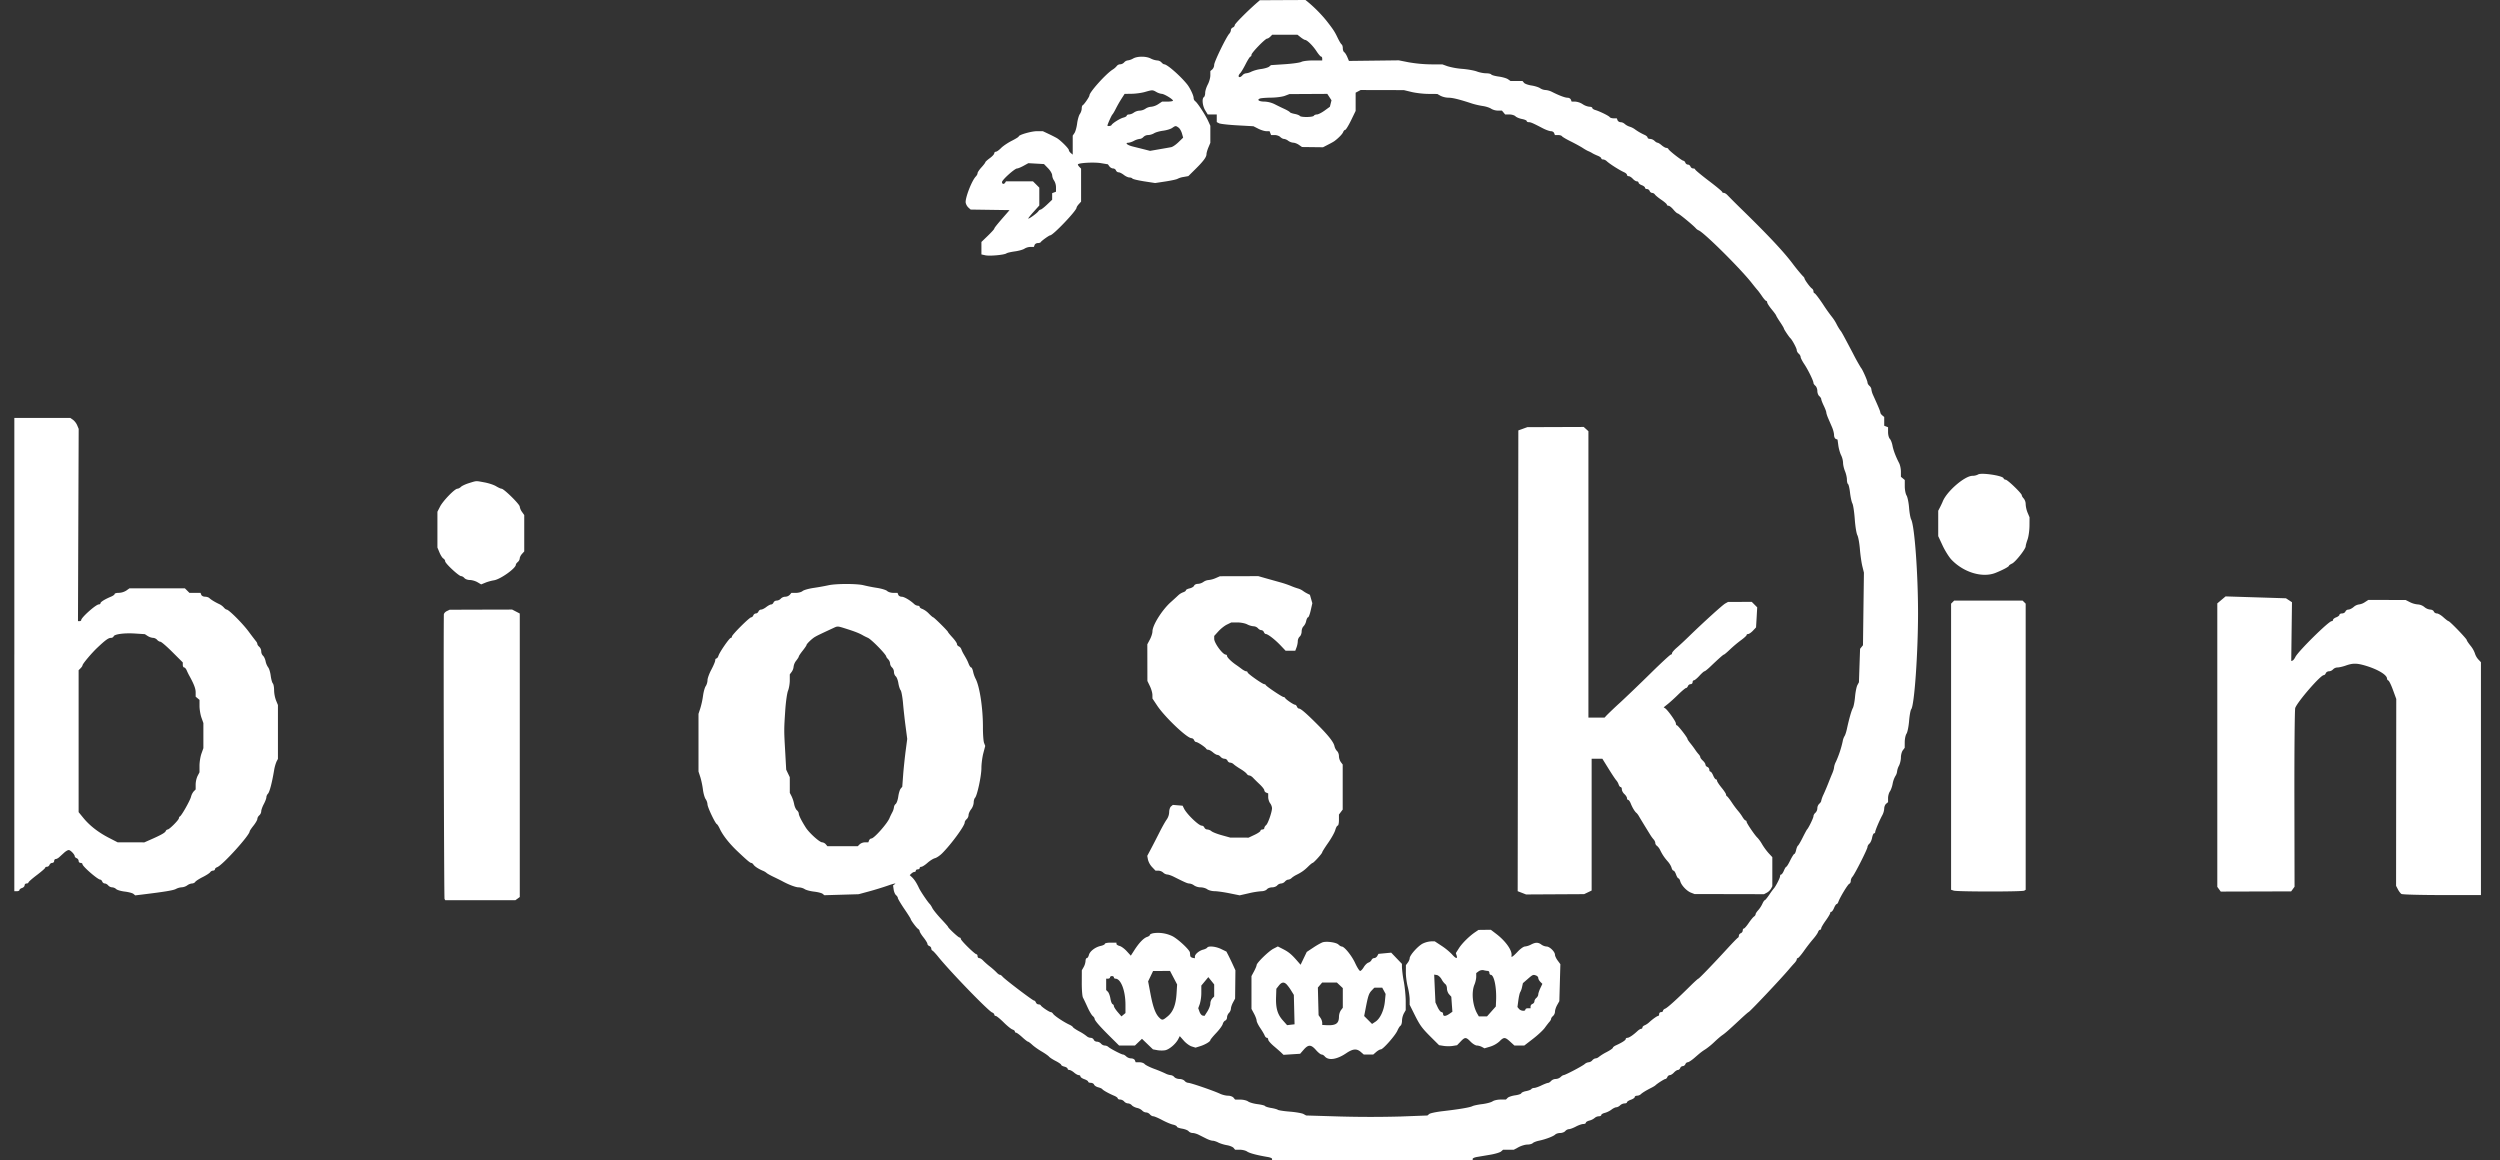 <svg xmlns="http://www.w3.org/2000/svg" width="125" height="58" fill="none"><rect width="100%" height="100%" fill="#333333" stroke="none"/><path fill="#fff" fill-rule="evenodd" d="M62.87.118c-.497.432-1.132 1.07-1.132 1.138 0 .044-.043.097-.096.118-.053.02-.097.079-.097.13a.31.31 0 0 1-.08.18c-.15.159-.756 1.406-.756 1.557a.337.337 0 0 1-.096.231l-.096.08v.218c0 .12-.058.325-.129.457-.07.132-.129.318-.129.414 0 .096-.029.192-.064.214-.107.066-.072.437.064.659l.127.209h.452v.381l.113.06c.062.032.474.079.916.103l.804.045.243.123c.133.068.315.124.404.124h.16l.038.096.037.097h.181c.1 0 .225.043.278.096.053.053.136.097.185.097a.46.46 0 0 1 .214.094.518.518 0 0 0 .255.096c.072.002.199.05.282.11l.153.106.525.006.525.006.251-.13c.139-.07.282-.15.318-.177.206-.153.4-.353.437-.45.024-.062.07-.112.103-.112.033 0 .164-.213.292-.474l.23-.474v-.912l.125-.066.124-.067 1.082.002 1.081.003.386.093c.212.051.588.095.836.096l.45.004.16.091a.978.978 0 0 0 .395.095c.216.002.534.08 1.18.292.142.046.385.102.54.124.154.022.342.083.416.135a.692.692 0 0 0 .337.094h.203l.08.096.08.097h.213c.117 0 .254.041.304.092.05.05.198.111.326.135.13.025.235.07.235.101 0 .032.046.058.102.058.102 0 .188.037.714.31.149.077.327.14.395.14.07 0 .142.043.162.096l.037.097h.16c.087 0 .175.027.195.06.021.033.218.15.438.258.22.11.488.256.594.325.106.07.236.144.29.164.052.021.14.065.192.098.053.034.176.092.273.13.098.039.177.096.177.128s.042.058.092.058c.05 0 .13.037.177.082.141.135.632.448.873.557.08.036.144.095.144.131 0 .037.04.066.087.066.047 0 .139.058.203.129.064.07.155.129.203.129.047 0 .086.03.086.065 0 .037.072.094.16.127.09.034.162.091.162.127 0 .037.044.066.098.066.054 0 .115.044.135.097.02.053.076.096.124.096a.19.19 0 0 1 .138.08c.028.045.174.165.324.267.15.102.274.21.274.24 0 .031.037.056.083.056.046 0 .154.086.241.19.087.105.185.192.217.193.058.003.777.593.905.743a.401.401 0 0 0 .139.102c.257.092 2.098 1.917 2.663 2.64.12.154.248.31.284.349.036.038.137.175.226.305.088.13.182.236.209.236.026 0 .048.034.048.074 0 .04.101.198.225.349.124.15.225.29.225.309 0 .018.087.162.193.32.106.157.193.304.193.327 0 .04.256.424.325.486.09.082.318.508.318.595 0 .053.044.133.097.177.053.044.096.118.096.165 0 .047.083.21.185.362.19.284.458.834.458.94 0 .034.043.096.096.14.053.044.097.16.097.258 0 .097.043.213.096.257.053.044.098.113.099.152.001.04.058.189.126.33.069.142.126.293.127.335.001.044.043.174.093.29l.193.446c.056.129.102.307.102.395 0 .088.039.175.087.193l.087.034.04.296c.023.163.085.38.138.485a.983.983 0 0 1 .098.377c0 .103.043.292.096.419.053.127.097.317.097.422 0 .105.025.206.056.225.03.02.076.215.1.435.026.22.078.46.117.532.04.072.093.425.119.784.025.36.084.721.13.804.045.083.102.397.127.698.024.3.08.688.123.86l.078.315-.024 1.814-.023 1.815-.073.09-.072.09-.029.835-.028.836-.078.145c-.043.08-.095.34-.117.579-.02.238-.07.491-.108.562-.073.131-.191.549-.3 1.054-.034.156-.087.315-.118.354a.773.773 0 0 0-.092.264 5.1 5.1 0 0 1-.338 1.018.84.84 0 0 0-.093.28c0 .053-.04.188-.088.3-.048.111-.138.333-.2.492-.062.159-.167.408-.234.553a1.535 1.535 0 0 0-.121.33c0 .036-.044.101-.097.145a.33.33 0 0 0-.096.225.33.33 0 0 1-.097.226c-.053.044-.096.121-.096.171 0 .084-.244.587-.322.664-.018.018-.116.2-.218.404-.101.204-.207.385-.235.402-.028.018-.07.118-.093.224-.023.106-.063.192-.089.192-.026 0-.117.145-.204.32-.086.177-.175.322-.198.322-.022 0-.076.088-.12.194-.044.106-.105.193-.136.193-.031 0-.057.042-.057.093 0 .085-.235.538-.319.614a4.175 4.175 0 0 0-.22.306c-.102.15-.204.273-.225.273-.022 0-.076.081-.12.18a1.37 1.37 0 0 1-.209.32c-.07.076-.129.166-.129.201 0 .036-.036.087-.08.116-.044.028-.164.174-.266.324-.102.15-.21.274-.241.274-.03 0-.056.044-.056.098a.158.158 0 0 1-.096.136c-.053.02-.096.075-.096.12 0 .047-.023.095-.05.107-.027.011-.248.238-.492.503-.714.78-1.45 1.544-1.485 1.544-.019 0-.187.151-.375.337-.686.68-1.17 1.118-1.28 1.16-.062.023-.112.072-.112.108 0 .036-.044.066-.097.066a.097.097 0 0 0-.096.097c0 .053-.023.096-.051.096-.055 0-.278.159-.46.327a.835.835 0 0 1-.218.142c-.059.023-.107.071-.107.108a.065.065 0 0 1-.064.066c-.036 0-.12.05-.186.113-.219.204-.418.337-.503.337-.046 0-.083.028-.083.061 0 .058-.186.178-.498.32-.08.037-.145.09-.145.117 0 .029-.137.123-.304.211a2.604 2.604 0 0 0-.39.24.305.305 0 0 1-.17.08c-.047 0-.12.044-.165.097a.276.276 0 0 1-.18.096.369.369 0 0 0-.2.09c-.12.105-.972.553-1.053.553-.03 0-.098.044-.151.096a.397.397 0 0 1-.245.097.334.334 0 0 0-.228.096c-.045.053-.113.098-.153.1-.04 0-.188.057-.33.125-.141.069-.306.126-.366.127-.06.001-.124.028-.144.06-.019.03-.134.075-.256.098-.122.022-.231.071-.243.108-.012.036-.151.083-.31.104-.157.022-.325.078-.372.125l-.086.086h-.27c-.15 0-.329.04-.4.09-.07.05-.301.11-.512.137-.212.025-.434.072-.494.103-.125.065-.665.156-1.495.252-.317.037-.617.1-.666.141l-.089.074-1.328.05a55.58 55.58 0 0 1-3.032 0l-1.704-.051-.136-.075c-.075-.04-.38-.093-.675-.117-.297-.023-.568-.065-.604-.091-.035-.027-.187-.069-.337-.093-.15-.025-.287-.069-.304-.097-.018-.028-.188-.07-.38-.094-.19-.024-.4-.085-.466-.134-.066-.05-.24-.092-.386-.093l-.265-.002-.08-.097c-.044-.053-.166-.096-.271-.096-.106 0-.283-.043-.395-.095-.315-.15-1.476-.548-1.593-.548a.282.282 0 0 1-.184-.097c-.044-.053-.16-.096-.258-.096-.097 0-.213-.043-.257-.096a.283.283 0 0 0-.184-.097.751.751 0 0 1-.266-.084 7.11 7.11 0 0 0-.56-.231c-.22-.082-.434-.19-.475-.239-.04-.049-.158-.089-.26-.089h-.188l-.037-.096c-.02-.053-.104-.097-.186-.097a.398.398 0 0 1-.246-.096c-.053-.053-.126-.097-.162-.097-.078 0-.658-.302-.744-.389a.274.274 0 0 0-.17-.06.284.284 0 0 1-.187-.097.3.3 0 0 0-.203-.097c-.067 0-.14-.043-.16-.096-.02-.053-.09-.097-.154-.097a.333.333 0 0 1-.202-.084 2.354 2.354 0 0 0-.374-.24c-.16-.087-.3-.181-.312-.21-.013-.03-.085-.08-.161-.116-.292-.133-.767-.449-.832-.554-.029-.045-.08-.082-.116-.082-.073 0-.466-.266-.498-.337-.011-.027-.063-.049-.114-.049-.051 0-.11-.043-.13-.096-.02-.053-.063-.096-.094-.096-.067 0-1.473-1.068-1.576-1.197-.04-.05-.098-.09-.13-.09-.033 0-.105-.05-.16-.112a3.52 3.52 0 0 0-.344-.305 3.778 3.778 0 0 1-.346-.306c-.057-.062-.14-.112-.185-.112-.045 0-.082-.044-.082-.097 0-.053-.025-.096-.056-.096-.082 0-.78-.685-.78-.766 0-.039-.029-.07-.064-.07-.06 0-.579-.484-.579-.54 0-.013-.157-.191-.348-.395-.192-.205-.387-.447-.434-.538a1.02 1.02 0 0 0-.124-.199c-.088-.075-.462-.626-.545-.804-.12-.258-.231-.428-.357-.546l-.105-.098.086-.08c.047-.044.116-.08.152-.08a.066.066 0 0 0 .068-.064c0-.035.043-.064.096-.064.053 0 .096-.03.096-.065s.039-.064.085-.064c.047 0 .184-.088.304-.195.12-.107.288-.213.373-.234.085-.021.245-.129.356-.239.45-.446 1.133-1.379 1.133-1.545 0-.047.043-.122.096-.166a.305.305 0 0 0 .097-.207c0-.07.058-.2.129-.29a.65.65 0 0 0 .128-.335c0-.094.03-.201.067-.238.108-.108.319-1.095.319-1.492 0-.203.043-.534.095-.735l.096-.366-.059-.153c-.032-.085-.057-.425-.056-.757.004-.978-.164-2.085-.376-2.468a1.514 1.514 0 0 1-.116-.337c-.024-.115-.068-.21-.097-.21-.03 0-.085-.079-.123-.176-.065-.166-.095-.224-.266-.515a1.447 1.447 0 0 1-.103-.22.257.257 0 0 0-.127-.143c-.05-.019-.09-.072-.09-.117 0-.045-.102-.193-.225-.327-.124-.135-.225-.258-.225-.275 0-.042-.697-.734-.74-.734-.02 0-.117-.084-.217-.186a1.037 1.037 0 0 0-.32-.23c-.075-.023-.138-.07-.138-.103 0-.033-.04-.06-.092-.06a.315.315 0 0 1-.178-.08c-.212-.197-.507-.37-.63-.37-.073 0-.15-.043-.17-.096l-.037-.097h-.213c-.117 0-.255-.042-.306-.093-.051-.05-.277-.12-.503-.155a8.122 8.122 0 0 1-.668-.131c-.326-.086-1.388-.086-1.768 0a12.1 12.1 0 0 1-.74.132c-.247.037-.495.107-.551.157-.056.05-.204.09-.33.09h-.228l-.08.096a.33.33 0 0 1-.225.097.33.33 0 0 0-.225.096.301.301 0 0 1-.203.097c-.068 0-.14.043-.16.096-.02.053-.073.097-.118.097-.044 0-.154.058-.244.128-.09.071-.206.129-.259.129-.053 0-.112.043-.133.096-.02.053-.078.097-.128.097s-.108.043-.129.096c-.02.053-.068.097-.105.097-.088 0-.965.874-.965.962 0 .037-.024.067-.055.067-.07 0-.559.707-.617.892-.024.075-.07.136-.103.136-.033 0-.06.044-.06.098 0 .054-.087.26-.193.46-.106.198-.193.437-.193.53 0 .093-.04.227-.089.297-.048.07-.109.286-.134.48a4.15 4.15 0 0 1-.137.63l-.09.275v2.884l.09.276c.048.152.108.432.131.623.024.192.085.408.136.48a.55.55 0 0 1 .093.264c0 .14.384.951.468.988.027.012.091.114.143.225.152.331.48.748.9 1.144.457.433.62.57.673.57.033 0 .083.036.111.08.06.093.24.212.468.31a.677.677 0 0 1 .193.113c.019.024.178.113.355.198s.365.178.418.207c.329.18.683.314.83.314.094 0 .227.04.297.087.07.048.282.105.471.126.19.022.383.071.43.11l.084.07.857-.025.857-.025.514-.139c.283-.076.717-.21.965-.297s.404-.124.346-.08l-.103.078.03.206c.017.114.07.24.12.28.049.041.09.105.09.142 0 .036.144.28.32.54.178.26.322.489.322.507 0 .058.287.444.37.497.044.028.08.082.08.12 0 .037.087.177.193.31.106.135.193.277.193.318 0 .04.044.09.097.11.053.02.096.075.096.12 0 .047.026.095.057.107.032.011.163.151.291.31.606.75 2.506 2.712 2.697 2.785.058.022.106.07.106.107 0 .036.032.066.072.066.04 0 .217.144.395.32.178.177.377.338.443.358.065.021.119.065.119.098s.027.06.06.06c.034 0 .171.101.306.225.134.123.265.225.29.225.024 0 .122.072.216.16.094.087.306.237.47.332.163.096.326.21.362.254.035.044.187.144.337.22.15.077.274.163.274.191 0 .028.072.07.16.091.089.023.161.07.161.104 0 .035.04.063.087.063.047 0 .153.058.235.128.081.071.187.13.234.13.048 0 .087.03.087.067 0 .037.087.098.193.135.106.037.193.093.193.125s.059.058.13.058c.072 0 .147.04.166.09.02.05.112.11.206.134.095.024.187.066.205.093.038.057.339.224.595.33.097.04.177.099.177.13 0 .033.054.059.12.059.067 0 .157.043.201.096a.29.29 0 0 0 .193.097c.062 0 .148.041.19.092.042.05.16.11.26.133a.55.55 0 0 1 .261.133c.042.05.127.092.19.092a.29.29 0 0 1 .192.096c.044.053.12.097.17.097.05 0 .248.084.442.187.193.104.438.207.545.23.106.024.194.07.194.102 0 .032.115.076.256.099.14.022.289.08.33.13.04.048.13.088.2.088s.203.038.297.085l.385.193c.118.06.262.108.321.108.06 0 .185.04.28.09.094.049.287.109.43.133.142.024.292.085.334.135l.076.092h.235c.13 0 .294.04.365.09.12.084.508.187 1.04.275.115.019.209.06.209.092V58h10.031v-.057c0-.032.094-.074.21-.094l.658-.111c.248-.041.496-.115.552-.164l.101-.088h.537l.24-.129c.132-.07.329-.129.437-.129.109 0 .23-.032.27-.072.039-.04.182-.095.318-.123.33-.07.715-.216.807-.308.042-.041.153-.075.248-.075.094 0 .208-.044.252-.097a.282.282 0 0 1 .185-.096c.059 0 .214-.058.346-.129.132-.07.298-.128.369-.128.07 0 .129-.029.129-.064 0-.034.079-.083.176-.107a.673.673 0 0 0 .262-.13.341.341 0 0 1 .21-.085c.067 0 .123-.029.123-.063 0-.035.08-.083.177-.107.097-.023.246-.096.33-.161.085-.066.195-.12.246-.12.05 0 .136-.043.189-.096a.363.363 0 0 1 .22-.096c.069 0 .124-.026.124-.058s.087-.089.193-.126c.106-.037.193-.097.193-.134 0-.038.052-.068.116-.068a.304.304 0 0 0 .187-.072c.075-.074.257-.186.533-.326.088-.045.175-.097.193-.115.085-.088.452-.323.505-.323.033 0 .077-.043.097-.096.02-.053.077-.097.125-.097.05 0 .141-.058.205-.129.064-.07.153-.128.196-.128.044 0 .097-.044.117-.097.02-.053.078-.096.128-.096s.109-.043.13-.096c.02-.053.073-.097.118-.097.046 0 .199-.1.34-.223.329-.285.35-.301.567-.441a3.6 3.6 0 0 0 .428-.353c.136-.13.31-.28.387-.333.161-.11.321-.252.888-.78.223-.208.417-.378.43-.378.05 0 1.623-1.665 2.03-2.149.086-.103.208-.24.27-.305.061-.065.112-.147.112-.182s.024-.064.053-.064c.03 0 .167-.161.306-.358a8.91 8.91 0 0 1 .46-.595c.114-.13.225-.288.245-.35.021-.061.065-.112.098-.112s.06-.033.06-.073c0-.04.101-.213.225-.386.124-.172.225-.342.225-.377 0-.035.025-.064.056-.064s.093-.087.137-.193c.044-.106.102-.193.129-.193.027 0 .066-.05.087-.112.074-.218.475-.88.547-.903.04-.014.073-.078.073-.143 0-.066.036-.157.08-.204.114-.121.756-1.39.756-1.494 0-.047.042-.121.094-.165.053-.043.114-.177.136-.297.023-.12.067-.219.098-.219.032 0 .057-.03.057-.067 0-.077.216-.586.357-.843a.826.826 0 0 0 .094-.33c0-.087.043-.194.096-.239l.096-.08v-.202c0-.112.041-.262.092-.334.05-.071.112-.244.137-.384a1.22 1.22 0 0 1 .134-.38.509.509 0 0 0 .088-.234.84.84 0 0 1 .096-.291c.052-.101.096-.287.096-.413s.043-.285.095-.354l.094-.125.002-.29c.002-.16.041-.349.09-.419.047-.07.105-.355.128-.634.023-.28.071-.544.107-.587.155-.186.338-2.767.34-4.79.001-1.988-.174-4.38-.344-4.7-.038-.07-.086-.337-.105-.591-.02-.255-.076-.527-.125-.606-.049-.078-.089-.284-.089-.458V24l-.096-.08-.097-.08v-.255c0-.14-.04-.333-.088-.427-.173-.334-.29-.643-.335-.886-.026-.135-.085-.284-.133-.332-.047-.048-.087-.197-.087-.332v-.246l-.096-.037-.096-.037v-.439l-.097-.08c-.053-.044-.096-.107-.096-.14 0-.054-.1-.297-.359-.866a1.025 1.025 0 0 1-.091-.298c0-.052-.044-.13-.097-.174-.053-.045-.096-.12-.096-.168 0-.09-.262-.677-.327-.733a9.999 9.999 0 0 1-.393-.707c-.502-.954-.594-1.12-.636-1.157a2.57 2.57 0 0 1-.192-.322 2.1 2.1 0 0 0-.226-.354 8.301 8.301 0 0 1-.445-.627c-.207-.31-.4-.562-.43-.562-.028 0-.052-.042-.052-.093a.192.192 0 0 0-.08-.145c-.091-.058-.37-.441-.37-.508 0-.024-.04-.076-.087-.115a9.37 9.37 0 0 1-.529-.65c-.453-.593-1.192-1.38-2.432-2.594a42.62 42.62 0 0 1-.802-.798c-.055-.062-.138-.113-.183-.113-.045 0-.082-.022-.082-.048 0-.027-.304-.28-.676-.561-.37-.282-.675-.535-.675-.563 0-.027-.044-.05-.098-.05a.159.159 0 0 1-.136-.096c-.02-.053-.078-.096-.128-.096s-.109-.044-.129-.097c-.02-.053-.064-.096-.096-.096-.073 0-.723-.506-.752-.586-.012-.032-.058-.057-.103-.057-.045 0-.148-.058-.23-.129-.081-.07-.174-.129-.207-.129-.032 0-.102-.043-.155-.096a.363.363 0 0 0-.22-.096c-.07 0-.125-.03-.125-.066 0-.037-.065-.096-.145-.132a2.732 2.732 0 0 1-.507-.295.899.899 0 0 0-.245-.119.704.704 0 0 1-.246-.136.336.336 0 0 0-.205-.088c-.064 0-.134-.044-.154-.097l-.037-.096h-.16c-.087 0-.174-.027-.194-.059-.04-.065-.5-.291-.727-.358-.08-.023-.145-.069-.145-.102 0-.033-.065-.06-.145-.06a.777.777 0 0 1-.337-.129.818.818 0 0 0-.372-.128h-.179l-.037-.097c-.02-.053-.094-.096-.165-.096-.126 0-.42-.111-.78-.293a.883.883 0 0 0-.323-.093.55.55 0 0 1-.27-.09c-.071-.05-.265-.111-.43-.136-.166-.025-.335-.085-.376-.135l-.074-.089h-.599l-.126-.088c-.07-.05-.28-.11-.465-.135-.185-.025-.354-.072-.373-.105-.02-.032-.135-.058-.256-.058s-.33-.04-.463-.091c-.133-.05-.46-.109-.724-.13a3.698 3.698 0 0 1-.74-.131l-.257-.092-.59-.003a7.044 7.044 0 0 1-1.092-.102l-.504-.099-1.245.015-1.245.015-.083-.198c-.046-.108-.115-.217-.154-.24-.039-.025-.07-.113-.07-.198 0-.084-.027-.17-.06-.19-.031-.02-.123-.173-.203-.34-.143-.3-.212-.406-.56-.852a6.913 6.913 0 0 0-.866-.884L65.274 0l-1.141.005-1.14.006-.124.107Zm2.165 1.747c.09.07.188.13.218.13.103.005.392.29.569.561.097.15.202.273.233.273.03 0 .056.044.056.097v.096h-.455c-.25 0-.514.032-.586.071-.073.04-.445.092-.827.117l-.695.046-.091.076c-.05.042-.232.095-.404.119a1.831 1.831 0 0 0-.476.128.76.76 0 0 1-.268.086.283.283 0 0 0-.185.097c-.09.108-.193.127-.193.036 0-.032.038-.098.084-.144.046-.047.168-.252.27-.455.104-.203.21-.37.238-.37.028 0 .051-.04.051-.09 0-.1.688-.81.785-.81.033 0 .104-.043.157-.096l.096-.097h1.26l.163.129Zm-8.377 1.06a.728.728 0 0 1-.265.095.29.29 0 0 0-.185.099.295.295 0 0 1-.197.096.223.223 0 0 0-.17.082.841.841 0 0 1-.211.184c-.34.217-1.158 1.127-1.158 1.29 0 .068-.269.46-.337.491-.027.012-.049.085-.049.163 0 .077-.041.2-.092.273-.052.073-.114.29-.138.48-.025.192-.085.406-.133.475l-.087.127v.952l-.096-.08c-.053-.044-.097-.11-.097-.146 0-.079-.42-.498-.607-.605a8.071 8.071 0 0 0-.413-.209l-.282-.133h-.289c-.283 0-.916.183-.916.264 0 .023-.16.122-.354.22-.194.099-.433.26-.53.36-.098.1-.213.182-.258.183a.085.085 0 0 0-.082.082c0 .044-.101.153-.223.241-.122.089-.222.18-.223.205-.001.024-.089.14-.195.256-.106.116-.193.246-.193.288 0 .043-.038.116-.084.163-.204.205-.545 1.087-.509 1.316a.48.48 0 0 0 .134.24l.112.101.974.014.973.014-.205.235c-.408.467-.56.654-.56.695 0 .023-.144.181-.32.352l-.322.31v.624l.196.043c.22.048.958-.02 1.058-.098.035-.027.223-.07.418-.097.194-.026.41-.087.48-.136a.611.611 0 0 1 .299-.088h.172l.036-.097c.02-.053.094-.096.163-.096s.135-.022.146-.048c.025-.056.417-.338.47-.338.143 0 1.32-1.234 1.32-1.384 0-.029.05-.108.113-.177l.112-.124V8.43l-.08-.08c-.044-.045-.08-.1-.08-.125 0-.08.796-.126 1.152-.068l.349.058.076.104c.042.058.125.104.184.104s.124.044.144.097c.02.053.08.096.133.096.052 0 .169.058.259.129.09.07.215.129.28.129.063 0 .13.024.149.053.018.03.281.092.585.14l.552.085.528-.08c.29-.045.557-.104.592-.131a.999.999 0 0 1 .302-.093l.238-.043.34-.336c.41-.404.567-.614.567-.758 0-.06.043-.212.096-.339l.097-.23v-.853l-.107-.235c-.136-.301-.544-.927-.649-.993a.215.215 0 0 1-.08-.164c0-.123-.181-.504-.326-.683-.34-.423-.998-.999-1.143-.999-.032 0-.095-.043-.139-.096a.32.32 0 0 0-.217-.097.875.875 0 0 1-.32-.097c-.232-.12-.666-.12-.878 0Zm1.158 1.673a.73.73 0 0 0 .269.094c.122.002.56.266.564.34.002.026-.12.048-.27.048h-.274l-.193.128a.814.814 0 0 1-.353.13.569.569 0 0 0-.286.098.573.573 0 0 1-.29.096.572.572 0 0 0-.289.096.486.486 0 0 1-.24.095c-.065 0-.117.026-.117.057 0 .032-.075.076-.167.1-.17.042-.554.284-.594.373-.021.049-.204.07-.204.024 0-.055.21-.524.249-.554.022-.018.099-.148.17-.289a6.38 6.38 0 0 1 .284-.498l.156-.242.358-.005c.198-.003.489-.043.648-.088.383-.11.393-.11.579-.003Zm8.654.256.105.16-.04.162-.041.162-.266.193c-.146.105-.317.192-.38.192-.064 0-.133.029-.155.064-.05.08-.654.086-.703.007-.02-.03-.135-.075-.256-.098-.122-.023-.23-.062-.242-.088-.012-.025-.137-.099-.278-.164a14.168 14.168 0 0 1-.495-.241 1.282 1.282 0 0 0-.495-.123c-.27 0-.399-.088-.226-.154.056-.022.309-.041.562-.044.254-.003.562-.044.686-.092l.225-.086.947-.005.947-.005.105.16Zm-7.54 1.528c.06.044.135.175.168.29l.06.21-.233.226c-.127.124-.292.237-.365.25-.073.015-.341.062-.595.105l-.462.08-.294-.075-.583-.146c-.271-.068-.397-.185-.2-.185a.842.842 0 0 0 .273-.096.848.848 0 0 1 .29-.096c.057 0 .14-.044.184-.097a.344.344 0 0 1 .235-.096c.085 0 .22-.04.298-.09.078-.048.281-.105.452-.127.17-.022.372-.083.448-.136.168-.118.185-.119.323-.017Zm-6.527 2.03c.113.115.205.273.206.351a.535.535 0 0 0 .097.268.663.663 0 0 1 .094.34v.214l-.096.037-.096.037v.328l-.26.247c-.143.136-.287.247-.319.247-.032 0-.081.036-.11.08-.056.09-.44.37-.504.37-.023 0 .092-.148.254-.328l.296-.329v-.892l-.158-.158-.158-.157H50.3l-.04.064c-.058.095-.16.078-.16-.027 0-.108.635-.68.754-.68.045 0 .19-.06.323-.133l.24-.132.392.022.39.022.204.209ZM.716 32.73v11.83h.129c.07 0 .128-.027.128-.06s.058-.078.129-.1c.07-.023.129-.083.129-.134 0-.05.043-.092.096-.092.053 0 .096-.023.096-.052 0-.029.189-.195.418-.368.23-.174.418-.338.418-.366 0-.027.04-.05.09-.05.05 0 .106-.043.127-.096a.158.158 0 0 1 .135-.097.098.098 0 0 0 .098-.096c0-.053.034-.097.075-.097.042 0 .121-.042.177-.093l.247-.225c.08-.072.181-.132.227-.132.089 0 .303.223.303.316 0 .03.044.073.097.093.053.02.096.082.096.136 0 .054.044.098.097.098.053 0 .096.03.096.065 0 .109.763.771.888.771.035 0 .08.044.1.097.02.053.078.096.127.096.05 0 .127.044.171.097a.293.293 0 0 0 .196.096.33.33 0 0 1 .202.086c.047.047.24.104.43.126.189.023.384.074.433.115l.09.075.337-.041c1.13-.137 1.575-.21 1.7-.281a.721.721 0 0 1 .29-.082.546.546 0 0 0 .273-.096.482.482 0 0 1 .238-.095c.062 0 .136-.036.164-.08.029-.044.196-.153.373-.241.177-.089.345-.197.373-.242a.193.193 0 0 1 .145-.08c.051 0 .093-.03.093-.066 0-.037.05-.085.113-.107.263-.094 1.623-1.594 1.623-1.79 0-.024.087-.154.193-.287.106-.134.193-.287.193-.34 0-.052.043-.13.097-.175a.299.299 0 0 0 .096-.2c0-.067.058-.23.129-.362.07-.132.128-.285.128-.34 0-.056.036-.136.08-.18.079-.08.2-.539.302-1.144a2 2 0 0 1 .126-.462l.07-.133v-2.693l-.095-.23a1.58 1.58 0 0 1-.097-.51c0-.154-.029-.307-.064-.343-.035-.035-.082-.207-.105-.382-.022-.175-.08-.364-.128-.42a.799.799 0 0 1-.128-.304c-.022-.111-.08-.236-.13-.277a.32.32 0 0 1-.088-.218.33.33 0 0 0-.096-.225c-.053-.044-.097-.107-.097-.14a.274.274 0 0 0-.065-.136 21.951 21.951 0 0 1-.377-.496c-.308-.413-.99-1.093-1.095-1.093-.03 0-.093-.046-.14-.103a.732.732 0 0 0-.217-.164c-.21-.096-.426-.227-.503-.304-.04-.04-.14-.072-.222-.072-.082 0-.167-.043-.187-.096l-.037-.097H9.47l-.112-.113-.113-.112H6.471l-.159.113a.75.75 0 0 1-.37.112c-.116 0-.21.026-.21.058s-.08.09-.177.131c-.306.127-.53.266-.53.329 0 .033-.038.06-.084.06-.144 0-.881.657-.881.785 0 .029-.036.052-.08.052h-.081l.017-4.807.018-4.806-.075-.18a.73.73 0 0 0-.208-.273l-.134-.094h-2.8V32.73Zm75.426-11.29-.225.08-.017 11.52-.016 11.52.21.081.209.082 1.451-.008 1.452-.008.188-.09.188-.09v-6.589h.537l.309.498c.17.274.343.535.386.58a.632.632 0 0 1 .118.208c.023.07.068.129.101.129s.06.053.06.118.058.171.129.235c.07.064.128.155.128.203 0 .048.026.087.058.087s.09.08.128.176c.08.206.209.417.286.474.03.022.088.099.129.171.065.115.326.543.575.944.043.07.114.165.159.214.044.048.08.127.08.176 0 .049.037.112.082.14a.622.622 0 0 1 .16.212c.111.228.218.386.387.576.08.09.163.229.184.309.02.079.064.144.097.144.034 0 .091.087.128.193.037.106.09.193.119.193.028 0 .069.065.09.145.055.202.322.486.535.57l.18.07 1.737.003 1.737.004.142-.076a.587.587 0 0 0 .208-.199l.065-.123v-1.455l-.18-.193a3.18 3.18 0 0 1-.33-.45 1.835 1.835 0 0 0-.228-.322c-.118-.1-.548-.73-.548-.803 0-.035-.022-.065-.05-.065-.028 0-.098-.08-.156-.176a2.268 2.268 0 0 0-.223-.306 4.575 4.575 0 0 1-.31-.418c-.106-.159-.215-.299-.241-.31-.027-.012-.048-.053-.048-.09 0-.038-.102-.192-.226-.343-.123-.152-.225-.306-.225-.345 0-.038-.025-.07-.056-.07s-.093-.086-.136-.192c-.044-.106-.106-.193-.137-.193-.031 0-.056-.044-.056-.099a.158.158 0 0 0-.097-.135c-.053-.02-.096-.073-.096-.117 0-.043-.058-.132-.129-.196-.07-.064-.129-.142-.129-.175 0-.032-.036-.097-.08-.143a2.026 2.026 0 0 1-.177-.23 5.02 5.02 0 0 0-.24-.322c-.08-.097-.145-.195-.145-.218 0-.069-.475-.68-.529-.68-.027 0-.05-.043-.05-.096 0-.098-.407-.669-.538-.756l-.073-.047.2-.16c.11-.087.35-.304.53-.482.183-.178.357-.324.389-.324.031 0 .073-.043.094-.096a.159.159 0 0 1 .135-.097.098.098 0 0 0 .099-.096c0-.053.03-.096.066-.096.036 0 .16-.102.273-.225.113-.124.228-.226.254-.226.026 0 .146-.094.267-.209.463-.44.673-.627.707-.627.019 0 .159-.118.31-.263a6.35 6.35 0 0 1 .55-.461c.15-.109.273-.222.273-.251 0-.03.037-.054.08-.054.045-.001.151-.075.237-.165l.155-.165.03-.502.028-.502-.136-.136-.136-.137-.595.002-.595.003-.139.078c-.136.076-1.105.955-1.822 1.653-.2.195-.47.446-.6.557-.13.112-.236.235-.236.274 0 .038-.027.07-.06.07s-.494.426-1.024.948-1.217 1.18-1.525 1.463a20.63 20.63 0 0 0-.661.627l-.102.112h-.808V21.561l-.117-.107-.118-.106-1.41.005-1.41.005-.224.081Zm22.763 2.284a.615.615 0 0 1-.282.067c-.39.002-1.288.779-1.488 1.287-.02.053-.08.178-.13.278l-.094.182v1.269l.219.47c.12.258.319.575.44.703.609.643 1.554.926 2.21.663.353-.141.668-.308.668-.355 0-.021.07-.071.156-.11.167-.076.679-.725.681-.863 0-.046.042-.199.093-.34.051-.142.094-.45.096-.684l.003-.426-.097-.23a1.336 1.336 0 0 1-.096-.422.468.468 0 0 0-.097-.287c-.053-.053-.096-.125-.096-.161 0-.093-.712-.78-.808-.78a.118.118 0 0 1-.106-.073c-.044-.132-1.12-.291-1.272-.188Zm-75.451.43c-.174.053-.356.138-.407.189-.05.05-.13.092-.177.092-.132 0-.72.606-.867.894l-.132.258v1.79l.104.249c.057.137.143.272.193.3.049.029.09.09.09.137 0 .107.684.744.799.744.046 0 .12.044.165.097.044.053.166.096.27.096.106 0 .276.05.38.11l.186.11.209-.085c.115-.048.306-.101.426-.119.323-.048 1.1-.6 1.1-.783 0-.03.044-.09.097-.133a.277.277 0 0 0 .097-.18c0-.055.05-.155.112-.224l.113-.124v-1.82l-.113-.158a.604.604 0 0 1-.112-.264c0-.115-.792-.895-.91-.895-.04 0-.162-.056-.272-.123-.11-.068-.372-.155-.582-.193-.448-.082-.375-.086-.77.035Zm37.328 4.752a1.19 1.19 0 0 1-.353.096.528.528 0 0 0-.262.097.536.536 0 0 1-.276.094c-.082 0-.166.042-.186.092-.02.051-.12.111-.223.134-.103.023-.187.066-.187.096s-.06.074-.135.098a.743.743 0 0 0-.244.149c-.06.058-.227.211-.371.34-.44.39-.922 1.16-.922 1.468 0 .09-.058.273-.129.405l-.128.24.002.916.002.917.124.257c.069.141.126.339.127.44l.002.181.233.35c.377.57 1.495 1.633 1.716 1.633.052 0 .111.044.132.096.02.054.068.097.106.097.078 0 .47.263.503.338.012.026.058.048.103.048.044 0 .148.058.23.128.08.071.183.129.226.129.044 0 .115.043.159.097a.29.29 0 0 0 .194.096c.063 0 .13.043.15.096.021.053.08.097.132.097a.3.3 0 0 1 .178.083c.047.045.201.152.343.237.141.085.28.193.308.239.029.046.087.084.13.084.044 0 .126.05.184.112.057.062.208.211.335.33.128.12.232.255.232.3 0 .044.044.097.097.117l.096.037v.183c0 .1.043.238.095.307a.5.5 0 0 1 .096.241c.003.188-.2.778-.296.855-.048.04-.088.105-.088.145 0 .04-.043.073-.096.073-.053 0-.097.03-.097.065s-.133.126-.297.203l-.297.14-.458-.002-.459-.001-.418-.116c-.23-.063-.463-.154-.52-.202a.387.387 0 0 0-.21-.087.167.167 0 0 1-.147-.096.155.155 0 0 0-.132-.096c-.151 0-.744-.572-.883-.851l-.072-.146-.244-.02-.244-.02-.092.076c-.05.042-.092.17-.092.285a.694.694 0 0 1-.118.361c-.064.085-.226.37-.36.636-.134.265-.327.642-.43.836l-.188.354.035.19a.88.88 0 0 0 .206.37l.172.18h.144a.39.39 0 0 1 .24.096.34.34 0 0 0 .201.096c.058 0 .212.054.342.12.576.289.673.33.774.332a.491.491 0 0 1 .232.097.632.632 0 0 0 .325.094c.11 0 .257.043.326.094.068.052.232.096.364.097.132.001.47.048.75.105l.51.103.453-.103a4.09 4.09 0 0 1 .64-.103c.104 0 .225-.043.269-.096.044-.054.16-.097.257-.097s.213-.043.257-.096a.29.29 0 0 1 .193-.097.29.29 0 0 0 .193-.096c.044-.053.118-.097.164-.097a.3.3 0 0 0 .17-.08c.046-.046.156-.118.245-.161.248-.122.393-.225.588-.418.099-.097.196-.177.217-.177.053 0 .48-.472.48-.53 0-.027.134-.24.297-.473.163-.233.324-.522.357-.642.033-.12.088-.22.121-.22.034 0 .062-.124.062-.276v-.278l.094-.124.094-.125v-2.251l-.094-.124a.576.576 0 0 1-.094-.298c0-.095-.042-.207-.093-.25a.524.524 0 0 1-.13-.248c-.044-.202-.3-.53-.84-1.07-.541-.544-.843-.807-.927-.807-.04 0-.089-.043-.109-.096-.02-.053-.064-.097-.097-.097-.071 0-.463-.268-.494-.337a.092.092 0 0 0-.079-.049c-.07 0-.856-.527-.886-.594a.092.092 0 0 0-.078-.049c-.088 0-.833-.525-.833-.587 0-.03-.031-.056-.07-.056-.038 0-.136-.05-.218-.112a7.893 7.893 0 0 0-.289-.21c-.233-.158-.452-.374-.452-.446a.066.066 0 0 0-.064-.067c-.153 0-.578-.578-.578-.786v-.147l.209-.23c.114-.127.307-.28.427-.338l.22-.107h.303c.168 0 .388.043.489.096a.876.876 0 0 0 .32.096.32.32 0 0 1 .218.097c.044.053.12.097.17.097.05 0 .108.043.128.096.02.053.064.097.097.097.1 0 .453.272.73.562l.26.274h.483l.062-.165c.035-.091.063-.232.063-.314 0-.082.044-.185.097-.229.053-.044.096-.16.096-.257s.042-.212.092-.254a.561.561 0 0 0 .134-.265c.023-.103.066-.188.096-.188s.09-.159.133-.352l.08-.352-.061-.21-.06-.21-.136-.067a1.514 1.514 0 0 1-.223-.138.841.841 0 0 0-.248-.115 3.192 3.192 0 0 1-.354-.129 5.12 5.12 0 0 0-.546-.182l-.713-.2-.36-.103-.958.003-.96.002-.215.094Zm50.29 1.088-.207.175v14.174l.086.118.086.118 1.76-.005 1.761-.005.085-.116.085-.117-.008-4.405c-.004-2.422.015-4.462.042-4.533.126-.33 1.264-1.64 1.424-1.64.037 0 .083-.043.103-.096.021-.053.093-.097.16-.097a.3.3 0 0 0 .203-.096.329.329 0 0 1 .225-.096c.079 0 .268-.044.418-.097.347-.122.543-.121.973.005.614.182 1.081.46 1.083.649a.112.112 0 0 0 .068.097c.037.012.14.224.23.472l.164.449-.005 4.672-.004 4.672.092.176c.05.097.129.2.176.23.046.03.96.054 2.029.055h1.946V33.11l-.132-.14a.808.808 0 0 1-.17-.303 1.28 1.28 0 0 0-.223-.386c-.1-.123-.183-.248-.183-.276 0-.065-.85-.947-.912-.947-.024 0-.139-.087-.256-.193-.116-.106-.263-.193-.327-.193s-.133-.044-.153-.097c-.021-.053-.102-.096-.181-.096a.542.542 0 0 1-.293-.129.576.576 0 0 0-.321-.128 1.07 1.07 0 0 1-.392-.11l-.219-.111-.935-.003-.935-.001-.172.112a.688.688 0 0 1-.293.113.518.518 0 0 0-.269.128c-.082.071-.199.129-.261.129-.061 0-.128.043-.148.096-.021.053-.096.097-.168.097-.072 0-.131.03-.131.066 0 .036-.072.093-.16.127-.089.033-.161.09-.161.127 0 .036-.032.066-.07.066-.148 0-1.675 1.508-1.813 1.79-.043.089-.107.17-.143.182l-.064.021.018-1.47.019-1.47-.151-.099-.15-.098-1.509-.047-1.51-.047-.207.174Zm-13.44.112-.078.077v14.305l.137.044c.18.056 3.43.058 3.522 0l.071-.043V30.183l-.077-.077-.078-.077h-3.42l-.078.077Zm-75.295.451c-.08.039-.145.116-.145.173-.022 1.736.009 14.178.035 14.22l.038.061h3.504l.11-.08.11-.08V30.785l-.002-.11-.19-.099-.19-.098-1.562.004-1.563.005-.145.07Zm19.99.887c.414.13.651.224.828.329.053.03.16.084.239.118.177.077.919.835.919.94 0 .02.043.08.096.133a.354.354 0 0 1 .096.212c0 .064.044.152.097.197a.33.33 0 0 1 .096.225c0 .08.04.178.089.218.049.04.108.194.131.342.024.148.075.307.113.353.039.047.092.337.12.647.026.309.085.838.13 1.175l.08.613-.08.609c-.043.334-.1.872-.124 1.195l-.044.587-.079.095c-.043.052-.097.228-.12.392-.022.165-.08.332-.128.372a.255.255 0 0 0-.088.167.766.766 0 0 1-.091.266c-.05.094-.108.214-.128.267-.102.268-.775 1.029-.91 1.029-.043 0-.095.043-.116.096l-.037.096h-.167a.427.427 0 0 0-.264.097l-.096.096H41.37l-.08-.096a.287.287 0 0 0-.185-.098c-.128-.002-.648-.473-.816-.738-.218-.344-.35-.608-.35-.7 0-.048-.043-.123-.095-.167-.052-.043-.114-.181-.137-.307a1.716 1.716 0 0 0-.13-.395l-.087-.167v-.392l-.001-.392-.09-.187-.089-.187-.05-.9c-.062-1.08-.062-1.084.002-2.057.028-.425.09-.87.139-.989.048-.12.088-.352.088-.518v-.301l.094-.125a.527.527 0 0 0 .097-.261.622.622 0 0 1 .13-.3c.071-.09.13-.183.13-.208 0-.025.086-.155.192-.288.106-.134.193-.261.193-.283 0-.057.267-.316.417-.405.116-.068.242-.13.901-.436.25-.116.209-.118.683.03ZM7.385 31.8a.596.596 0 0 0 .266.093c.067 0 .159.043.203.096.044.053.118.097.164.097.047 0 .318.233.603.518l.519.518v.125c0 .068.03.125.066.125.036 0 .094.065.128.144.034.08.087.188.116.241.245.442.333.668.333.857v.22l.096.08.097.08v.306c0 .168.043.429.096.58l.097.273v1.254l-.097.274c-.053.15-.097.421-.097.603v.33l-.096.183a1.106 1.106 0 0 0-.096.43v.245l-.094.093a.7.7 0 0 0-.138.274c-.05.195-.474.946-.555.982-.027.012-.05.051-.05.088 0 .085-.478.566-.564.566-.035 0-.079.036-.096.08-.033.083-.242.2-.766.43l-.302.133H5.886l-.432-.222c-.531-.272-.967-.61-1.283-.996l-.24-.293V33.51l.097-.096c.053-.053.096-.117.096-.143 0-.074.454-.615.752-.895.396-.374.547-.482.67-.482.061 0 .122-.034.135-.075.038-.112.538-.178 1.08-.142l.482.031.142.093Zm66.378 14.805c-.297.2-.658.557-.815.804l-.156.245.04.125c.057.182-.045.153-.238-.068a3.112 3.112 0 0 0-.512-.418l-.342-.225h-.184a1.16 1.16 0 0 0-.407.105c-.239.113-.666.589-.666.741 0 .052-.042.15-.094.218l-.094.125-.002.356c-.002.197.04.523.094.727.053.204.096.49.096.635v.264l.241.484c.28.56.37.682.863 1.172l.365.363.23.037c.127.02.33.021.45.002l.221-.036.178-.185c.22-.23.267-.23.501.01.103.104.243.19.31.19s.18.032.252.07l.13.07.289-.086a1.26 1.26 0 0 0 .46-.26c.22-.224.278-.222.536.013l.211.193h.496l.435-.336c.24-.184.505-.432.59-.55.085-.118.19-.254.235-.303.044-.048.08-.115.08-.149 0-.033.044-.097.097-.14a.32.32 0 0 0 .097-.218c0-.075.049-.223.109-.33l.108-.192.026-.924.026-.925-.135-.182c-.074-.1-.135-.23-.135-.288 0-.152-.265-.412-.421-.413a.515.515 0 0 1-.258-.096c-.16-.12-.29-.121-.519-.002a.858.858 0 0 1-.304.097c-.066 0-.23.116-.362.257-.231.245-.334.315-.311.21.054-.248-.278-.727-.758-1.094l-.274-.209-.31.003-.309.004-.16.109Zm-16.092.055c-.097.017-.177.056-.177.086 0 .03-.062.076-.138.1-.17.054-.401.293-.637.66l-.178.277-.204-.223c-.112-.123-.273-.241-.359-.263-.085-.021-.155-.067-.155-.102v-.063h-.29c-.159 0-.29.027-.29.06 0 .032-.092.079-.206.104-.276.06-.546.268-.593.455-.021.084-.067.153-.102.153-.034 0-.064.065-.065.144a.773.773 0 0 1-.094.306l-.092.16-.002.628c-.002.346.025.678.06.74.033.061.135.275.226.475.09.2.207.398.26.442.052.043.094.103.094.134 0 .087.242.367.755.877l.47.466h.794l.175-.168.176-.168.274.264.275.264.215.04c.118.022.297.024.398.004.204-.04.525-.314.648-.551l.08-.155.201.228c.11.126.288.256.394.288l.193.06.225-.07c.249-.076.515-.234.515-.305 0-.025.13-.185.291-.355.161-.17.308-.371.328-.448.02-.077.076-.156.126-.175.05-.02.09-.092.09-.16 0-.07.044-.17.097-.223a.356.356 0 0 0 .097-.214c0-.064.047-.204.105-.31l.104-.193.008-.707.008-.707-.118-.258a14.874 14.874 0 0 0-.224-.468l-.108-.21-.262-.127c-.272-.132-.638-.169-.699-.07-.02.031-.108.076-.197.098-.201.05-.418.23-.418.346v.087l-.113-.022c-.061-.012-.116-.057-.12-.1a24.258 24.258 0 0 1-.016-.165c-.013-.133-.592-.673-.876-.818a1.655 1.655 0 0 0-.949-.148Zm8.472.452c-.07.02-.28.136-.467.26l-.338.224-.154.32-.154.322-.183-.21c-.27-.31-.418-.432-.7-.576l-.255-.13-.221.114c-.239.123-.84.71-.84.82 0 .037-.057.175-.128.308l-.129.24v1.642l.129.24c.07.131.128.286.128.343 0 .057.081.223.18.37.1.146.2.317.223.379.024.062.073.112.11.112.036 0 .066.04.066.09 0 .048.123.192.273.32.15.127.323.278.383.336l.109.106.415-.027.416-.026.18-.206c.233-.265.367-.26.612.018.109.124.234.225.28.225.044 0 .115.04.156.09.185.223.604.165 1.07-.15.34-.23.53-.247.736-.068l.148.128h.475l.148-.128c.082-.071.185-.129.23-.129.113 0 .725-.695.83-.94.047-.111.117-.221.156-.245.039-.025.072-.137.073-.25a.892.892 0 0 1 .094-.365l.092-.161v-.45c0-.248-.042-.682-.093-.965a6.285 6.285 0 0 1-.095-.707l-.002-.193-.268-.28-.268-.28-.319.03-.318.03-.06.106c-.031.057-.1.105-.153.105a.154.154 0 0 0-.132.094.273.273 0 0 1-.157.132c-.067.021-.172.124-.233.228-.061.104-.143.189-.18.189-.039 0-.15-.176-.249-.39-.173-.377-.541-.832-.674-.832-.035 0-.108-.044-.162-.097-.105-.105-.57-.174-.78-.116Zm8.247 1.434c.044 0 .08.044.08.097 0 .053.029.097.064.097.169 0 .3.62.27 1.29l-.013.294-.22.247-.22.248h-.41l-.072-.124c-.24-.414-.307-1.079-.147-1.464.05-.116.089-.294.089-.395v-.183l.12-.088a.336.336 0 0 1 .25-.055c.07.02.165.035.209.036Zm-15.71.34.176.338-.028.45c-.035.565-.17.912-.44 1.139-.252.209-.28.213-.43.063-.185-.186-.308-.52-.434-1.185l-.118-.623.125-.26.124-.26h.423l.424-.001.177.338Zm13.4.079a.866.866 0 0 0 .188.244c.044.028.08.127.08.22s.049.223.109.288l.108.12.027.375.028.375-.15.105c-.188.131-.315.135-.315.009 0-.053-.036-.097-.08-.097-.044 0-.13-.11-.192-.241l-.111-.24-.032-.696-.031-.696.131.02c.072.012.18.107.24.214Zm4.732-.186c.056.021.102.077.102.124 0 .046.046.13.102.188l.103.102-.103.217c-.056.12-.103.26-.103.312 0 .052-.043.131-.096.175-.053.044-.096.12-.096.17 0 .05-.044.108-.097.128-.053.02-.096.078-.096.127v.09h-.129c-.07 0-.129.028-.129.064 0 .098-.23.076-.32-.03l-.078-.095.046-.34c.025-.186.067-.368.094-.403a.92.92 0 0 0 .091-.258l.043-.193.24-.208c.256-.223.272-.23.426-.17Zm-21.118.09c0 .035.036.064.08.065.271.003.499.599.499 1.305v.414l-.101.083-.1.084-.19-.22c-.103-.121-.188-.255-.188-.296 0-.041-.03-.085-.066-.097-.036-.012-.084-.137-.107-.278-.023-.14-.08-.294-.127-.341l-.086-.086v-.57h.097c.053 0 .096-.029.096-.064s.044-.064.096-.064c.054 0 .097.029.097.064Zm5.015.654v.3l-.096.097a.416.416 0 0 0-.096.257c0 .089-.066.264-.145.39l-.145.227-.095-.015c-.052-.008-.123-.095-.157-.192l-.063-.177.078-.213a2.07 2.07 0 0 0 .076-.565v-.353l.175-.211.175-.212.147.183.146.183v.3Zm3.623-.303a2.2 2.2 0 0 1 .227.31l.133.215.018.735.018.735-.186.021-.187.022-.216-.243c-.264-.297-.354-.607-.336-1.158l.014-.419.123-.156c.14-.18.256-.197.392-.062Zm2.659.045.149.14v.982l-.095.125a.635.635 0 0 0-.096.321c-.004.352-.161.453-.661.424l-.177-.01v-.114a.522.522 0 0 0-.091-.244l-.091-.13-.018-.691-.017-.691.108-.126.108-.126h.732l.149.14Zm2.205.275.084.158-.036.373c-.044.447-.235.859-.47 1.013l-.172.113-.197-.198-.197-.197.072-.372c.123-.64.162-.754.3-.902l.135-.143.198-.001.198-.001.085.157Z" clip-rule="evenodd"/></svg>